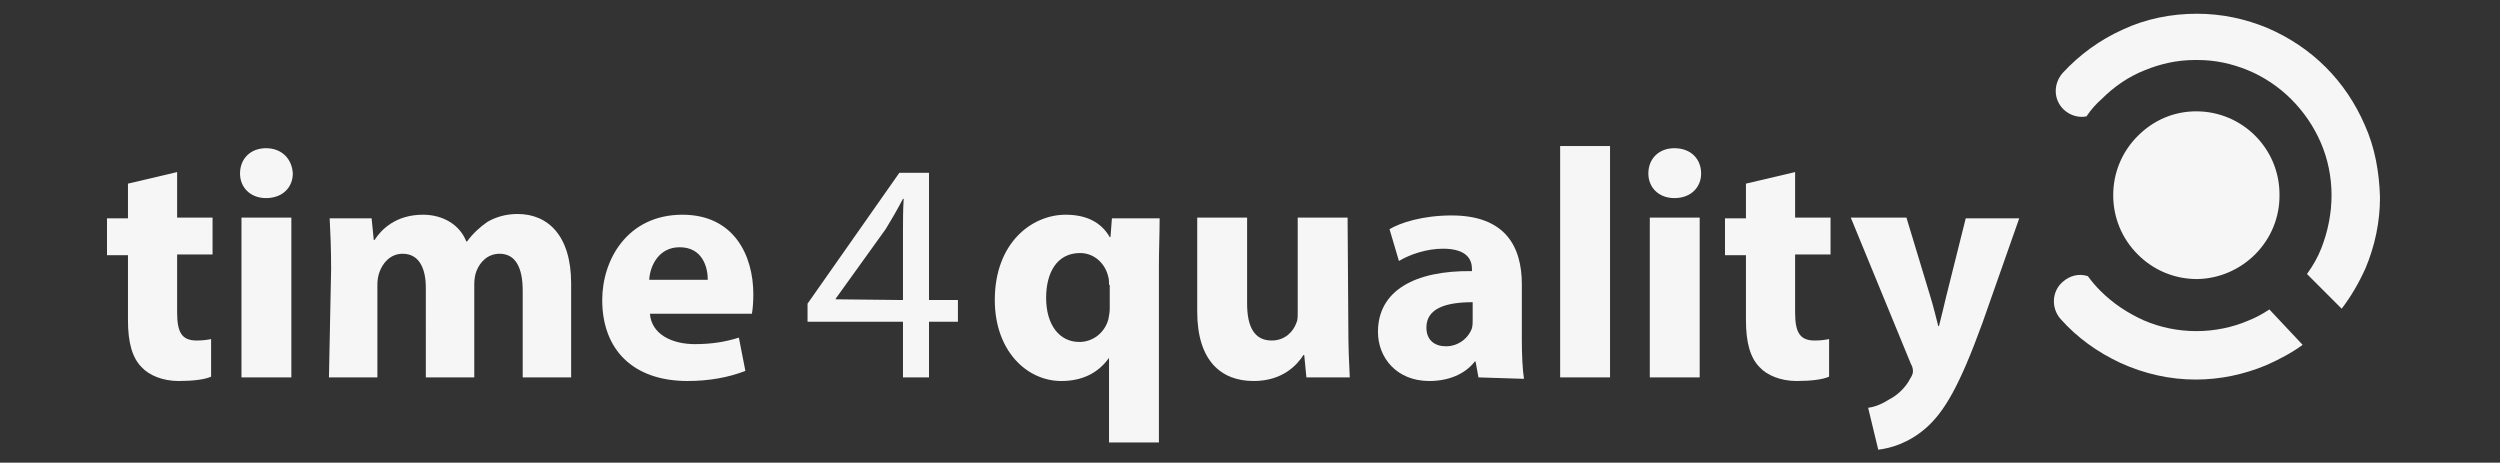 <?xml version="1.0" encoding="utf-8"?>
<!-- Generator: Adobe Illustrator 27.4.1, SVG Export Plug-In . SVG Version: 6.00 Build 0)  -->
<svg version="1.1" id="Ebene_1" xmlns="http://www.w3.org/2000/svg" xmlns:xlink="http://www.w3.org/1999/xlink" x="0px" y="0px"
	 viewBox="0 0 345.8 64" style="enable-background:new 0 0 345.8 64;" xml:space="preserve">
<rect x="0" y="0" width="345.8" height="64" fill="#333333" stroke="none"/>
<style type="text/css">
	.st0{fill:#F6F6F6;}
	.st1{fill:none;}
	.st2{enable-background:new    ;}
</style>
<g>
	<g>
		<path class="st0" d="M313.9,42.8c-0.9,0.6-1.8,1.1-2.8,1.5c-2.3,1-4.8,1.5-7.3,1.5c0,0,0,0,0,0c0,0,0,0,0,0c-2.5,0-5-0.5-7.3-1.5
			c-2.2-1-4.2-2.3-6-4.1c-0.6-0.6-1.2-1.3-1.7-2c-1.2-0.4-2.5-0.1-3.5,0.8c-1.5,1.3-1.6,3.6-0.3,5.1c2.3,2.6,5.1,4.6,8.3,6.1
			c3.3,1.5,6.8,2.3,10.4,2.3c3.4,0,6.7-0.7,9.8-2c1.8-0.8,3.5-1.7,5-2.8L313.9,42.8z"/>
		<path class="st0" d="M327.1,17.3c-1.3-3-3.1-5.7-5.4-8c-2.3-2.3-5-4.1-8-5.4c-3.1-1.3-6.4-2-9.8-2c-3.6,0-7.1,0.7-10.3,2.2
			c-3.1,1.4-5.9,3.4-8.3,6c-1.3,1.5-1.3,3.7,0.2,5.1c0.9,0.8,2,1.1,3.1,0.9c0.6-0.9,1.3-1.7,2.1-2.4c1.7-1.7,3.7-3.1,6-4
			c2.2-0.9,4.5-1.4,6.9-1.4c0,0,0.1,0,0.1,0c0,0,0.1,0,0.1,0s0.1,0,0.1,0c0,0,0.1,0,0.1,0c2.4,0,4.7,0.5,6.9,1.4
			c2.2,0.9,4.3,2.3,6,4c1.7,1.7,3.1,3.7,4.1,6c1,2.3,1.5,4.8,1.5,7.3c0,2.5-0.5,5-1.4,7.3c-0.5,1.3-1.2,2.5-2,3.6l4.8,4.8
			c1.3-1.7,2.4-3.6,3.3-5.6c1.3-3.1,2-6.4,2-9.8C329.1,23.8,328.5,20.4,327.1,17.3z"/>
		<path class="st0" d="M315.3,26.9c0-6.4-5.2-11.5-11.5-11.5c-3.1,0-5.9,1.2-8.1,3.4c-2.2,2.2-3.4,5.1-3.4,8.2c0,3.1,1.2,6,3.4,8.2
			c2.2,2.2,5.1,3.4,8.2,3.4C310.2,38.5,315.4,33.3,315.3,26.9z"/>
	</g>
</g>
<rect x="14.1" y="20.2" class="st1" width="288.7" height="47.2"/>
<g class="st2">
	<path class="st0" d="M24.5,23.8v6.3h4.9v5.1h-4.9v8c0,2.7,0.6,3.9,2.7,3.9c0.9,0,1.5-0.1,2-0.2l0,5.2c-0.9,0.4-2.5,0.6-4.5,0.6
		c-2.2,0-4.1-0.8-5.1-1.9c-1.3-1.3-1.9-3.4-1.9-6.5v-9h-2.9v-5.1h2.9v-4.8L24.5,23.8z"/>
	<path class="st0" d="M40.5,24c0,1.9-1.4,3.4-3.7,3.4c-2.2,0-3.6-1.5-3.6-3.4c0-2,1.4-3.5,3.6-3.5C39,20.5,40.4,22,40.5,24z
		 M33.4,52.2V30.1h6.9v22.1C40.3,52.2,33.4,52.2,33.4,52.2z"/>
	<path class="st0" d="M45.8,37.2c0-2.8-0.1-5.1-0.2-7h5.8l0.3,3h0.1c0.9-1.4,2.9-3.5,6.7-3.5c2.8,0,5.1,1.4,6,3.7h0.1
		c0.8-1.1,1.8-2,2.8-2.7c1.2-0.7,2.6-1.1,4.2-1.1c4.2,0,7.4,3,7.4,9.6v13h-6.7v-12c0-3.2-1-5.1-3.2-5.1c-1.6,0-2.7,1.1-3.2,2.4
		c-0.2,0.5-0.3,1.2-0.3,1.8v12.9h-6.7V39.8c0-2.8-1-4.7-3.2-4.7c-1.8,0-2.8,1.4-3.2,2.5c-0.2,0.5-0.3,1.2-0.3,1.7v12.9h-6.7
		L45.8,37.2L45.8,37.2z"/>
</g>
<g class="st2">
	<path class="st0" d="M89.9,43.4c0.2,2.8,3,4.2,6.2,4.2c2.3,0,4.2-0.3,6.1-0.9l0.9,4.6c-2.3,0.9-5,1.4-8,1.4
		c-7.5,0-11.8-4.3-11.8-11.2c0-5.6,3.5-11.8,11.1-11.8c7.1,0,9.8,5.6,9.8,11c0,1.2-0.1,2.2-0.2,2.7L89.9,43.4L89.9,43.4z M97.9,38.7
		c0-1.7-0.7-4.5-3.9-4.5c-2.9,0-4.1,2.6-4.2,4.5H97.9z"/>
</g>
<g class="st2">
	<path class="st0" d="M124.9,52.2v-7.7h-13.2V42l12.7-18.1h4.1v17.6h4v3h-4v7.7L124.9,52.2L124.9,52.2z M124.9,41.5V32
		c0-1.5,0-3,0.1-4.5h-0.1c-0.9,1.7-1.6,2.9-2.4,4.2l-6.9,9.6v0.1L124.9,41.5L124.9,41.5z"/>
</g>
<g class="st2">
	<path class="st0" d="M153.4,49.5L153.4,49.5c-1.5,2.1-3.7,3.2-6.6,3.2c-4.8,0-9.2-4.2-9.2-11.2c0-7.9,5.1-11.8,9.8-11.8
		c2.8,0,4.9,1,6.1,3.1h0.1l0.2-2.6h6.6c0,2.1-0.1,4.3-0.1,6.6v24.4h-6.9L153.4,49.5L153.4,49.5z M153.4,39.4c0-0.4,0-0.8-0.1-1.1
		c-0.4-1.8-1.9-3.3-3.9-3.3c-3.2,0-4.7,2.7-4.7,6.2c0,3.7,1.8,6.1,4.6,6.1c1.9,0,3.5-1.3,4-3.1c0.1-0.5,0.2-1,0.2-1.5V39.4z"/>
	<path class="st0" d="M186.5,45.1c0,2.9,0.1,5.2,0.2,7.1h-6l-0.3-3.1h-0.1c-0.9,1.4-2.9,3.6-6.9,3.6c-4.5,0-7.8-2.8-7.8-9.6v-13h6.9
		V42c0,3.2,1,5.1,3.4,5.1c1.9,0,3-1.3,3.4-2.4c0.2-0.4,0.2-0.9,0.2-1.5V30.1h6.9L186.5,45.1L186.5,45.1z"/>
	<path class="st0" d="M204.5,52.2l-0.4-2.2H204c-1.4,1.8-3.7,2.7-6.3,2.7c-4.5,0-7.1-3.2-7.1-6.8c0-5.7,5.1-8.5,13-8.4v-0.3
		c0-1.2-0.6-2.8-4-2.8c-2.3,0-4.6,0.8-6.1,1.7l-1.3-4.4c1.5-0.9,4.6-1.9,8.6-1.9c7.4,0,9.7,4.3,9.7,9.5v7.7c0,2.1,0.1,4.2,0.3,5.4
		L204.5,52.2L204.5,52.2z M203.7,41.8c-3.6,0-6.4,0.8-6.4,3.5c0,1.8,1.2,2.6,2.7,2.6c1.7,0,3.1-1.1,3.6-2.5c0.1-0.4,0.1-0.8,0.1-1.2
		L203.7,41.8L203.7,41.8z"/>
	<path class="st0" d="M215.8,20.2h6.9v32h-6.9V20.2z"/>
	<path class="st0" d="M235.3,24c0,1.9-1.4,3.4-3.7,3.4c-2.2,0-3.6-1.5-3.6-3.4c0-2,1.4-3.5,3.6-3.5C233.9,20.5,235.3,22,235.3,24z
		 M228.2,52.2V30.1h6.9v22.1C235.1,52.2,228.2,52.2,228.2,52.2z"/>
	<path class="st0" d="M248.3,23.8v6.3h4.9v5.1h-4.9v8c0,2.7,0.6,3.9,2.7,3.9c0.9,0,1.5-0.1,2-0.2l0,5.2c-0.9,0.4-2.5,0.6-4.5,0.6
		c-2.2,0-4.1-0.8-5.1-1.9c-1.3-1.3-1.9-3.4-1.9-6.5v-9h-2.9v-5.1h2.9v-4.8L248.3,23.8z"/>
	<path class="st0" d="M263.7,30.1L267,41c0.4,1.3,0.8,2.9,1.1,4.1h0.1c0.3-1.2,0.7-2.8,1-4.1l2.7-10.8h7.4l-5.1,14.5
		c-3.2,8.8-5.3,12.3-7.8,14.5c-2.4,2.1-4.9,2.8-6.6,3l-1.4-5.8c0.9-0.1,1.9-0.5,3-1.2c1-0.5,2.2-1.6,2.8-2.8c0.2-0.3,0.4-0.7,0.4-1
		c0-0.2,0-0.6-0.3-1.1L256,30.1L263.7,30.1L263.7,30.1z"/>
</g>
</svg>
